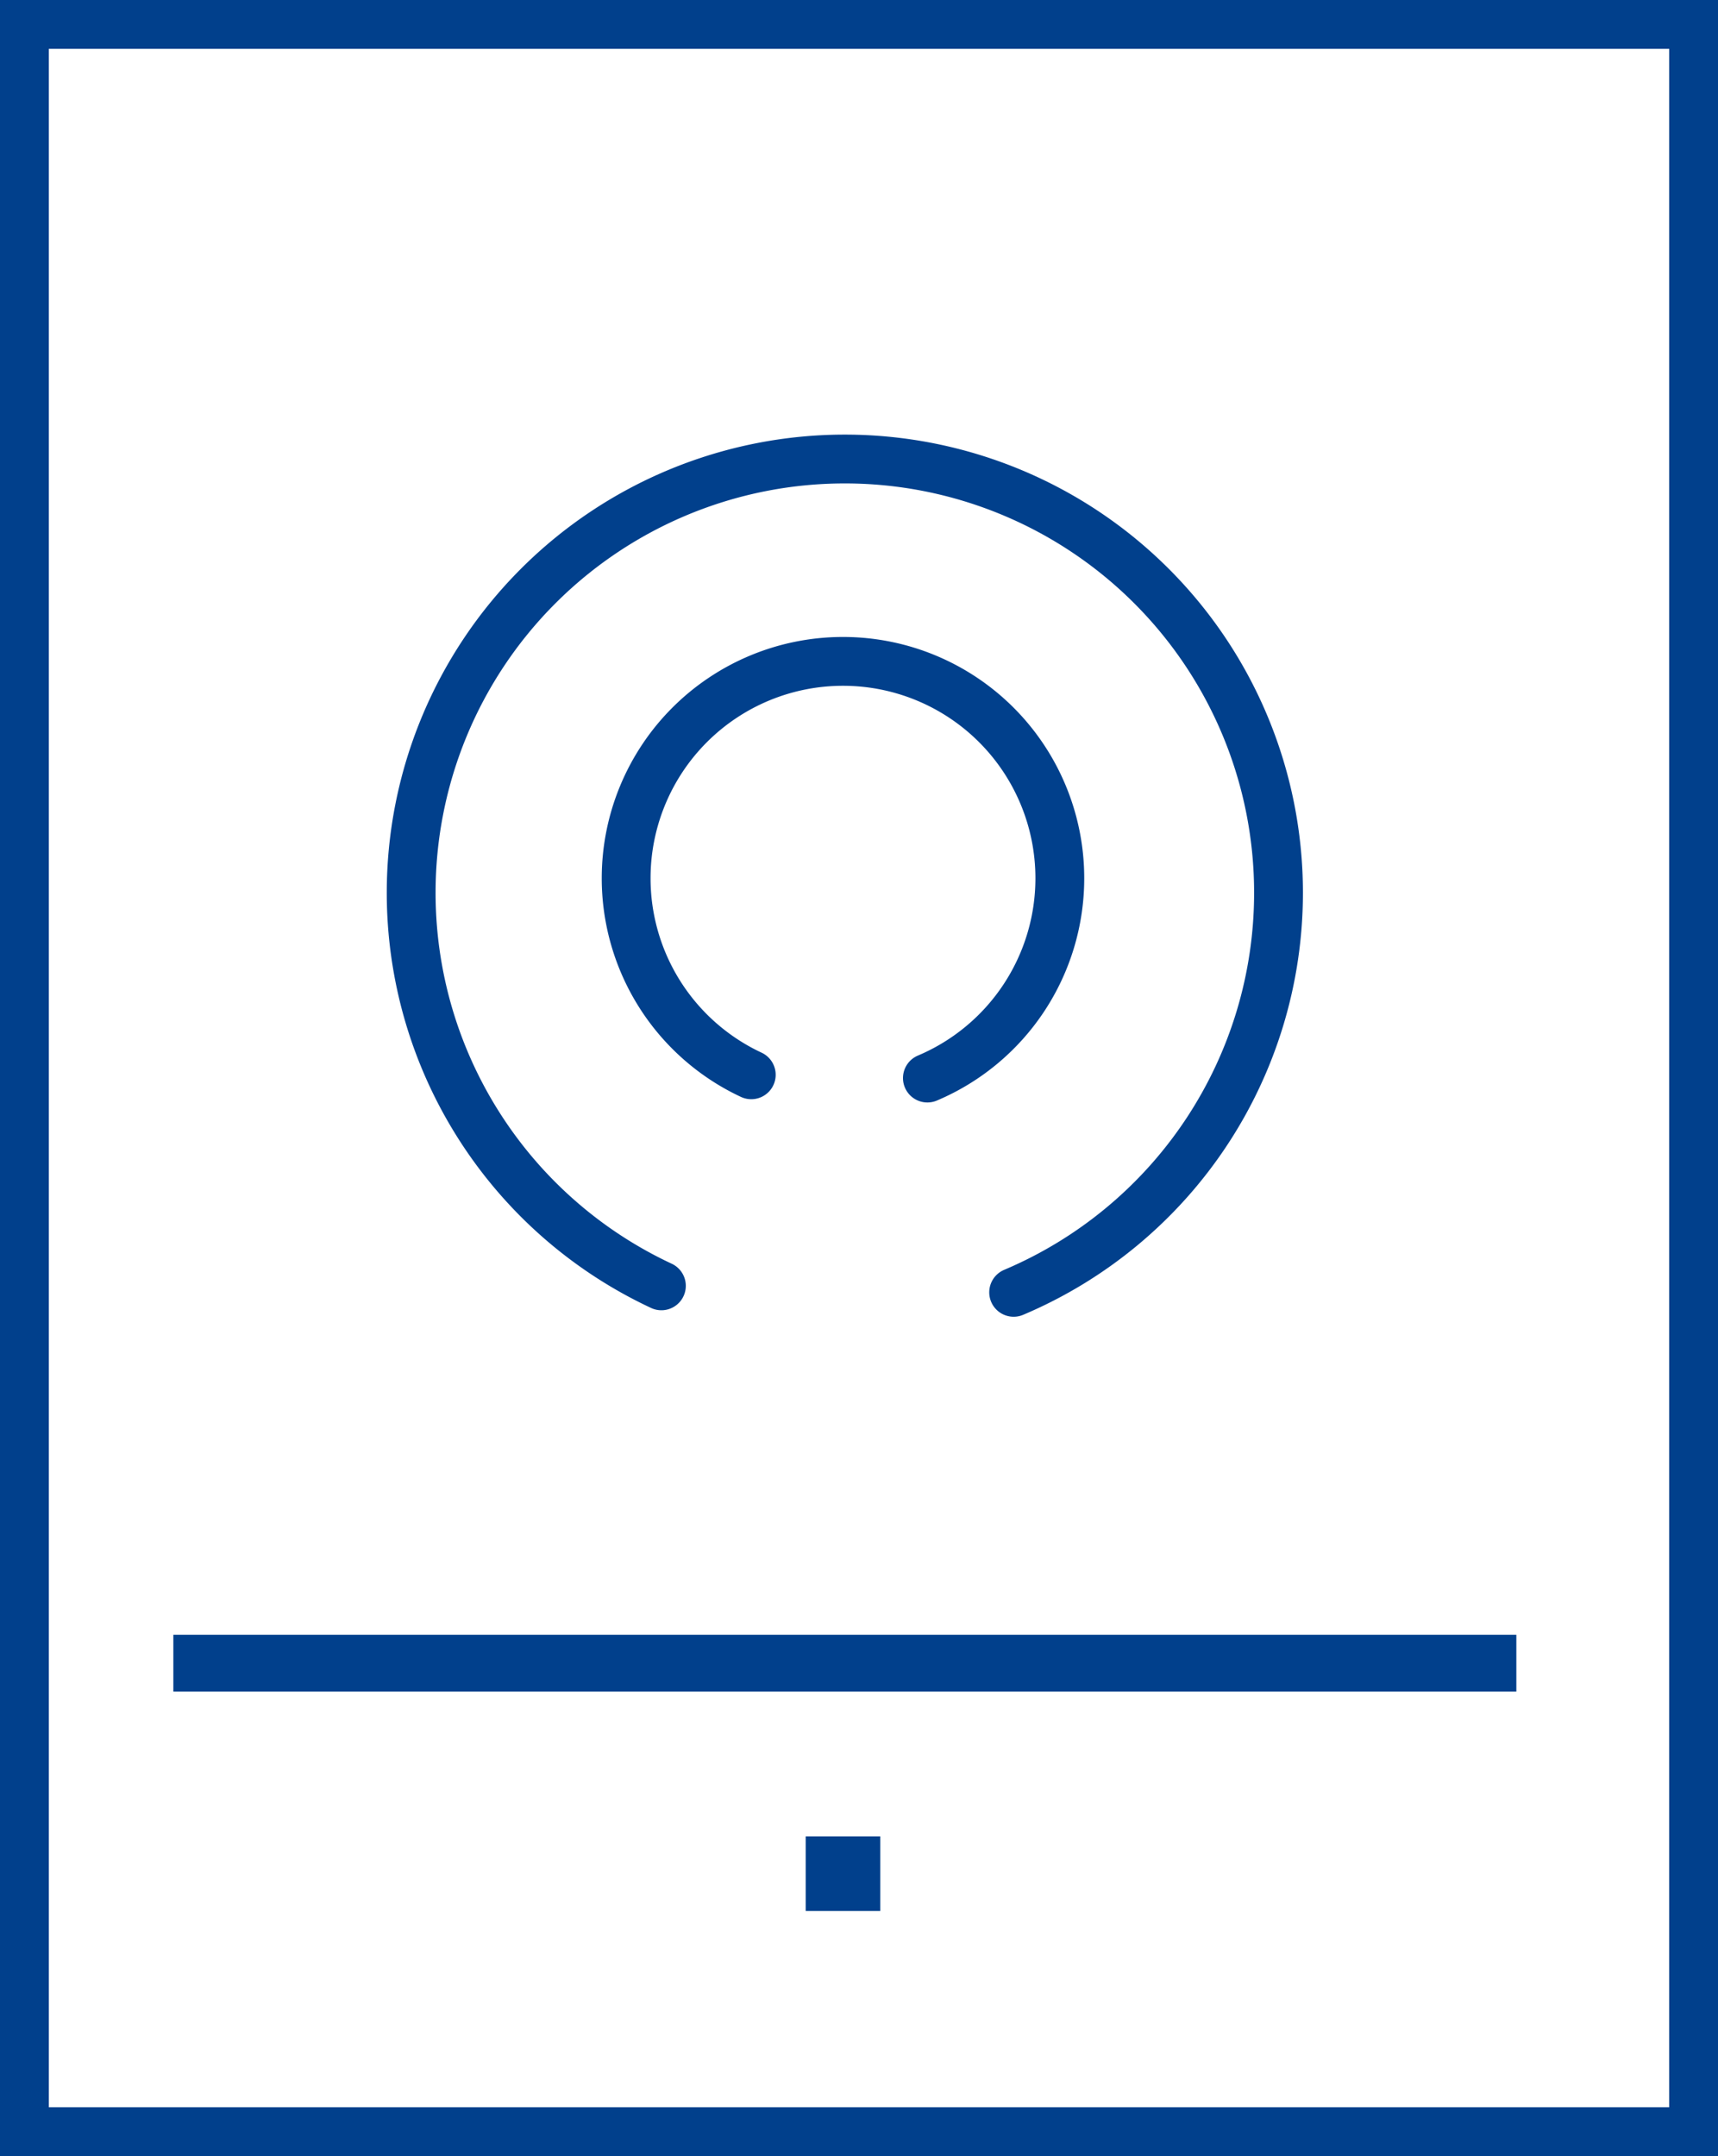 <svg xmlns="http://www.w3.org/2000/svg" width="35.194" height="44.163" viewBox="0 0 35.194 44.163"><defs><style>.a,.c{fill:none;stroke:#01408c;}.a{stroke-miterlimit:10;}.b{fill:#01408c;}.c{stroke-linecap:round;stroke-linejoin:round;}</style></defs><g transform="translate(121.279 -7.862)"><rect class="a" width="34.194" height="43.163" transform="translate(-120.779 8.362)"/><rect class="b" width="1.527" height="1.527" transform="translate(-104.774 45.478)"/><rect class="b" width="27.512" height="1.164" transform="translate(-117.728 41.348)"/><path class="c" d="M-100.514,34.333a8.886,8.886,0,0,0,5.426-8.185,8.884,8.884,0,0,0-8.884-8.884,8.884,8.884,0,0,0-8.884,8.884A8.886,8.886,0,0,0-107.73,34.2"/><path class="c" d="M-102.281,29.944a4.443,4.443,0,0,0,2.713-4.093,4.442,4.442,0,0,0-4.442-4.442,4.442,4.442,0,0,0-4.442,4.442,4.442,4.442,0,0,0,2.563,4.026"/></g></svg>